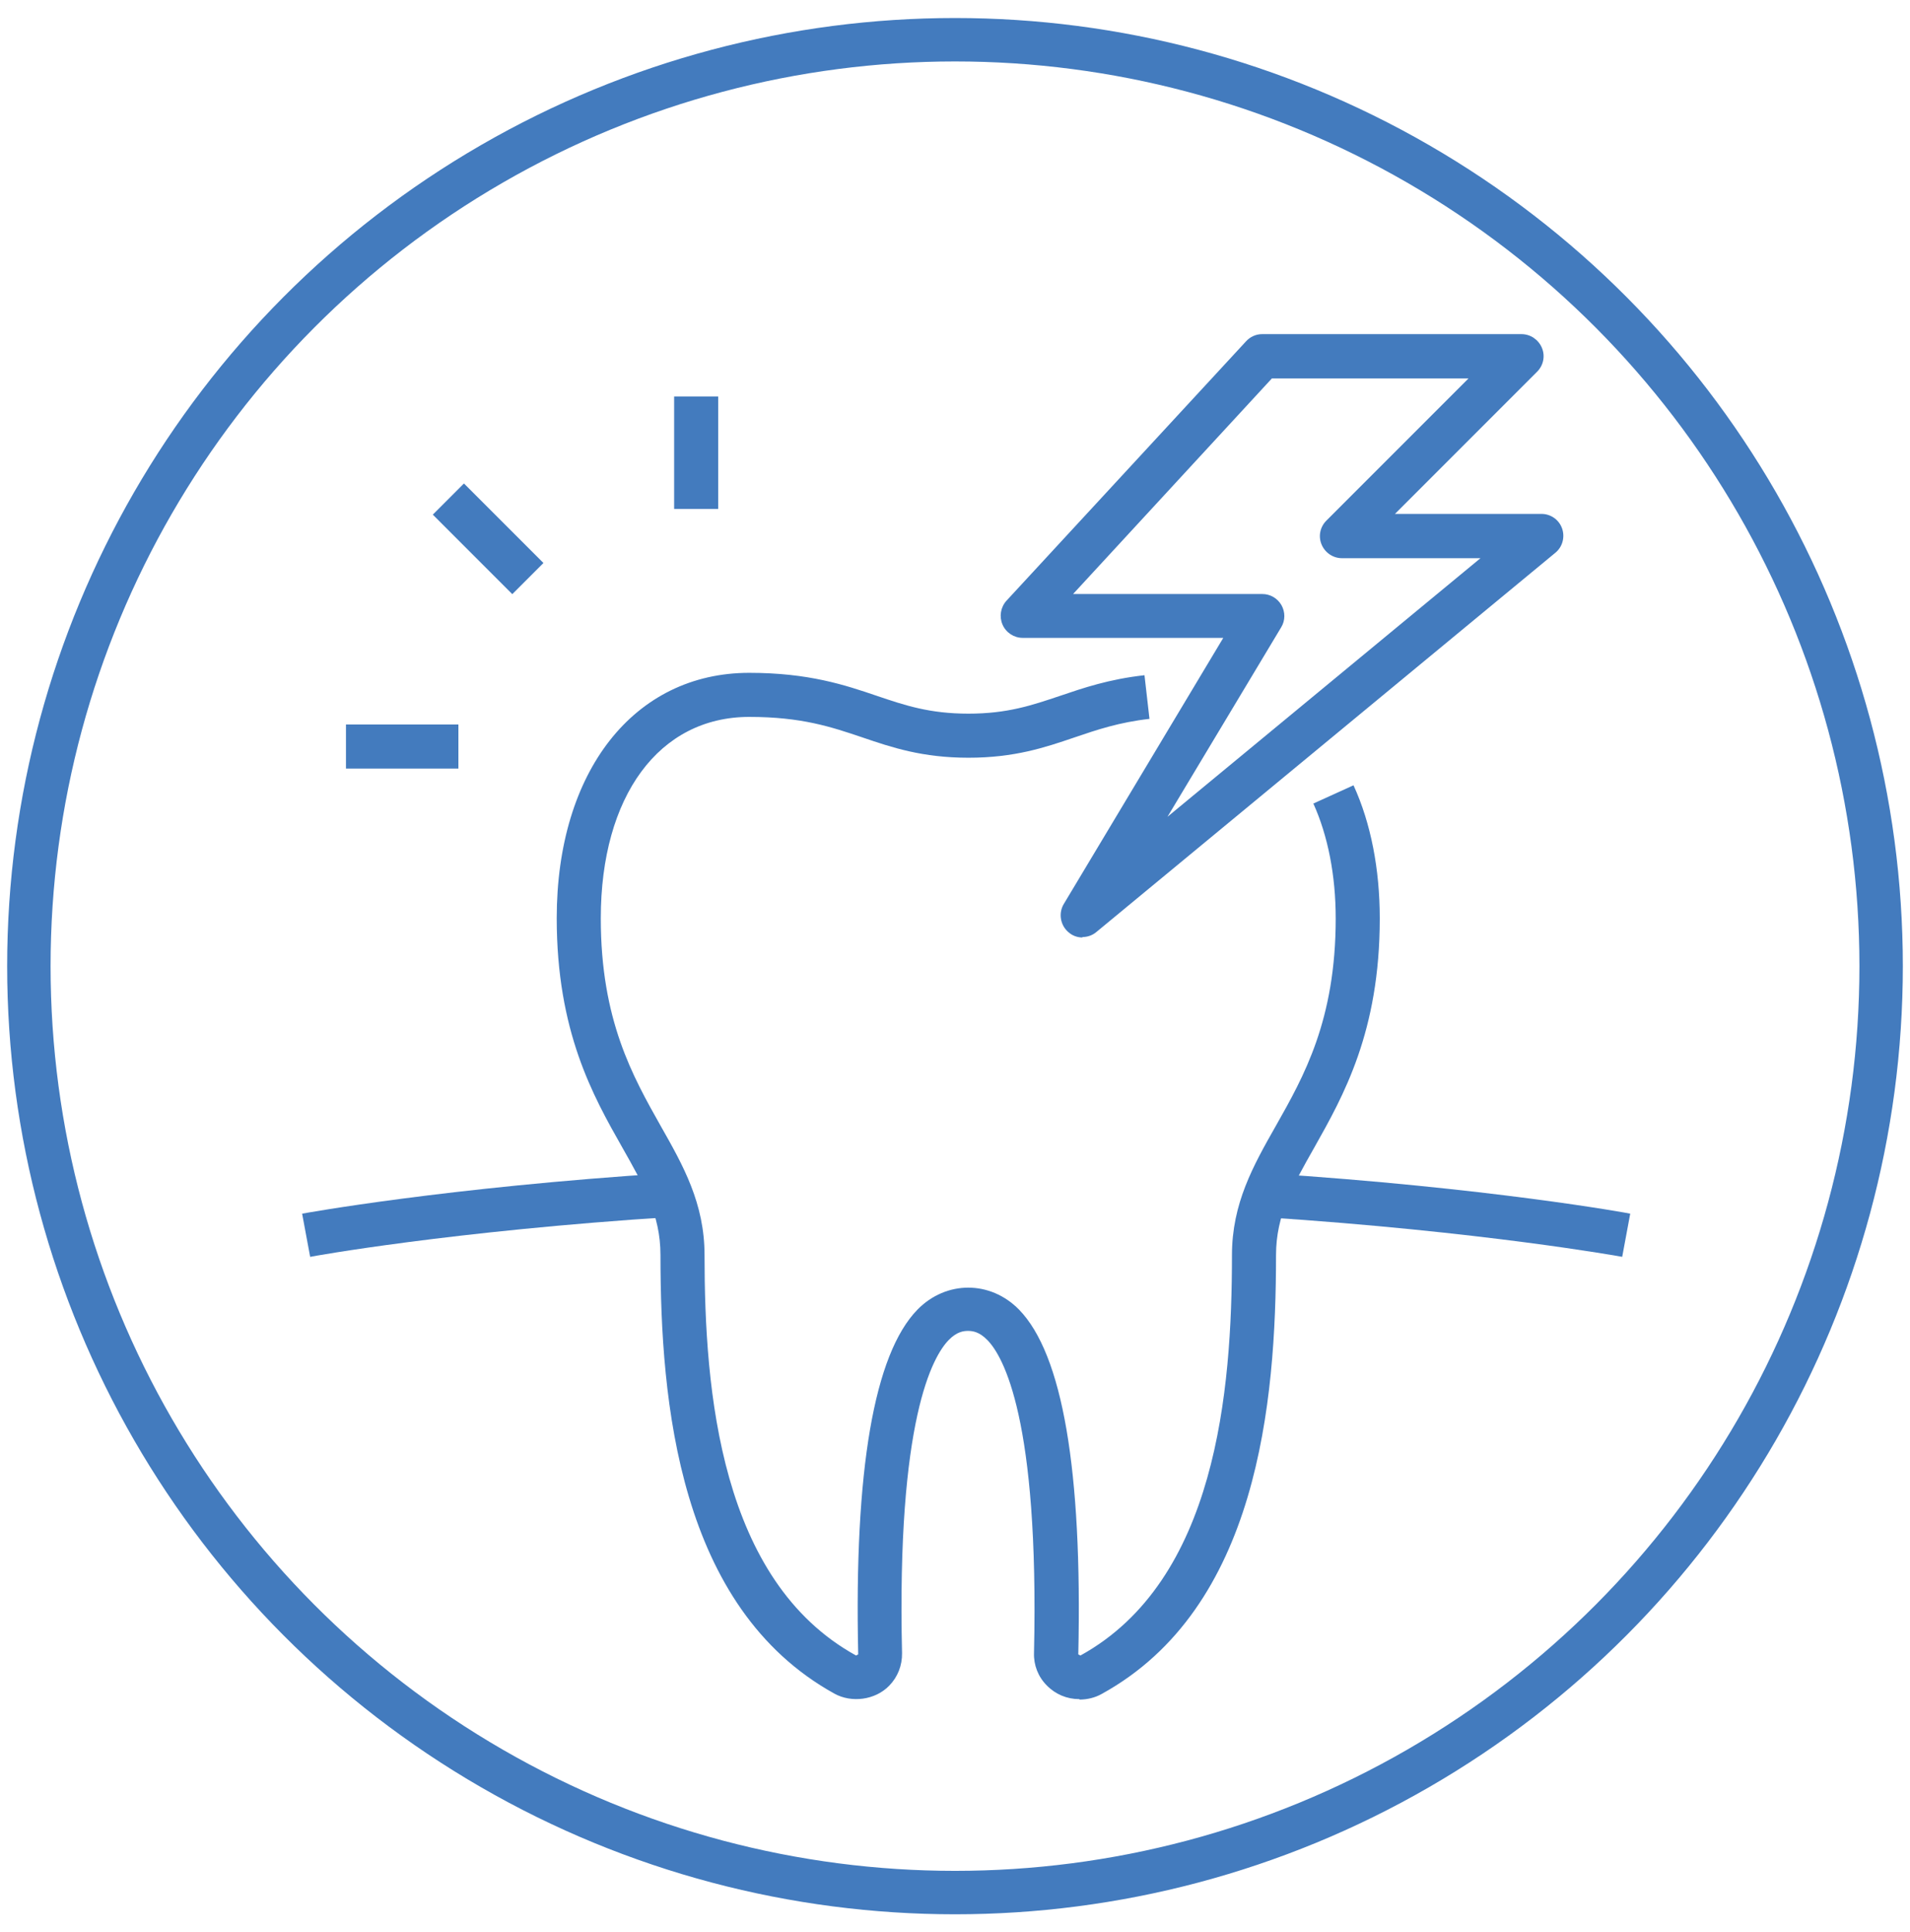 <svg xmlns="http://www.w3.org/2000/svg" id="Layer_1" data-name="Layer 1" viewBox="0 0 88 89"><defs><style>      .cls-1 {        fill: none;        stroke: #437bbe;        stroke-miterlimit: 10;        stroke-width: 2px;      }      .cls-2 {        fill: #437bbe;        stroke-width: 0px;      }    </style></defs><g><path class="cls-2" d="M49.73,78.26c-.57,0-1.1-.22-1.5-.63-.4-.4-.61-.94-.59-1.5.24-10.77-1.42-13.67-2.15-14.41-.37-.38-.68-.42-.89-.42s-.52.04-.89.42c-.73.75-2.4,3.64-2.15,14.42.01.57-.2,1.1-.59,1.5-.65.67-1.74.8-2.52.37-7.19-3.97-8.02-13.44-8.02-20.21,0-1.85-.78-3.22-1.76-4.95-1.35-2.38-3.02-5.34-3.02-10.56,0-6.76,3.56-11.3,8.87-11.3,2.74,0,4.41.56,5.88,1.06,1.3.44,2.43.82,4.22.82s2.91-.38,4.22-.82c1.06-.36,2.26-.77,3.89-.95l.23,2.01c-1.41.16-2.41.5-3.47.86-1.35.46-2.75.93-4.87.93s-3.52-.47-4.87-.93c-1.45-.49-2.82-.95-5.23-.95-4.15,0-6.84,3.64-6.84,9.28,0,4.68,1.47,7.27,2.76,9.56,1.04,1.83,2.02,3.57,2.02,5.95,0,6.26.72,14.99,6.98,18.44l.1-.05c-.19-8.48.73-13.83,2.73-15.88,1.32-1.35,3.36-1.35,4.68,0,2,2.05,2.92,7.39,2.73,15.88l.1.05c6.26-3.45,6.98-12.18,6.98-18.44,0-2.38.98-4.12,2.02-5.95,1.29-2.28,2.76-4.87,2.76-9.56,0-1.98-.36-3.81-1.03-5.29l1.85-.84c.8,1.74,1.21,3.87,1.21,6.13,0,5.22-1.68,8.18-3.02,10.56-.98,1.73-1.76,3.1-1.76,4.95,0,6.78-.83,16.25-8.03,20.21-.3.17-.66.26-1.02.26Z"></path><path class="cls-2" d="M74.75,57.89c-.06-.01-6.43-1.17-16.53-1.83l.13-2.02c10.22.66,16.7,1.84,16.76,1.86l-.37,1.99Z"></path><path class="cls-2" d="M14.29,57.89l-.37-1.99c.06-.01,6.6-1.21,16.92-1.87l.13,2.02c-10.18.65-16.61,1.82-16.68,1.84Z"></path><path class="cls-2" d="M49.88,43.18c-.24,0-.47-.08-.66-.25-.37-.32-.46-.87-.21-1.29l7.35-12.26h-9.24c-.4,0-.77-.24-.93-.61-.16-.37-.09-.8.18-1.1l11.04-11.95c.19-.21.46-.33.74-.33h11.95c.41,0,.78.25.94.63.16.38.07.81-.22,1.1l-6.55,6.55h6.75c.43,0,.81.27.95.67.14.4.02.85-.31,1.12l-21.15,17.47c-.19.16-.42.23-.65.23ZM49.44,27.36h8.72c.37,0,.7.2.88.51.18.32.18.71-.01,1.02l-5.24,8.73,14.42-11.91h-6.38c-.41,0-.78-.25-.94-.63-.16-.38-.07-.81.22-1.1l6.55-6.55h-9.06l-9.16,9.93Z"></path><rect class="cls-2" x="21.48" y="22.22" width="2.03" height="5.18" transform="translate(-10.96 23.18) rotate(-45)"></rect><rect class="cls-2" x="15.94" y="33.37" width="5.18" height="2.03"></rect><rect class="cls-2" x="31.06" y="18.26" width="2.03" height="5.18"></rect></g><circle class="cls-1" cx="44" cy="44.5" r="42.67"></circle></svg>